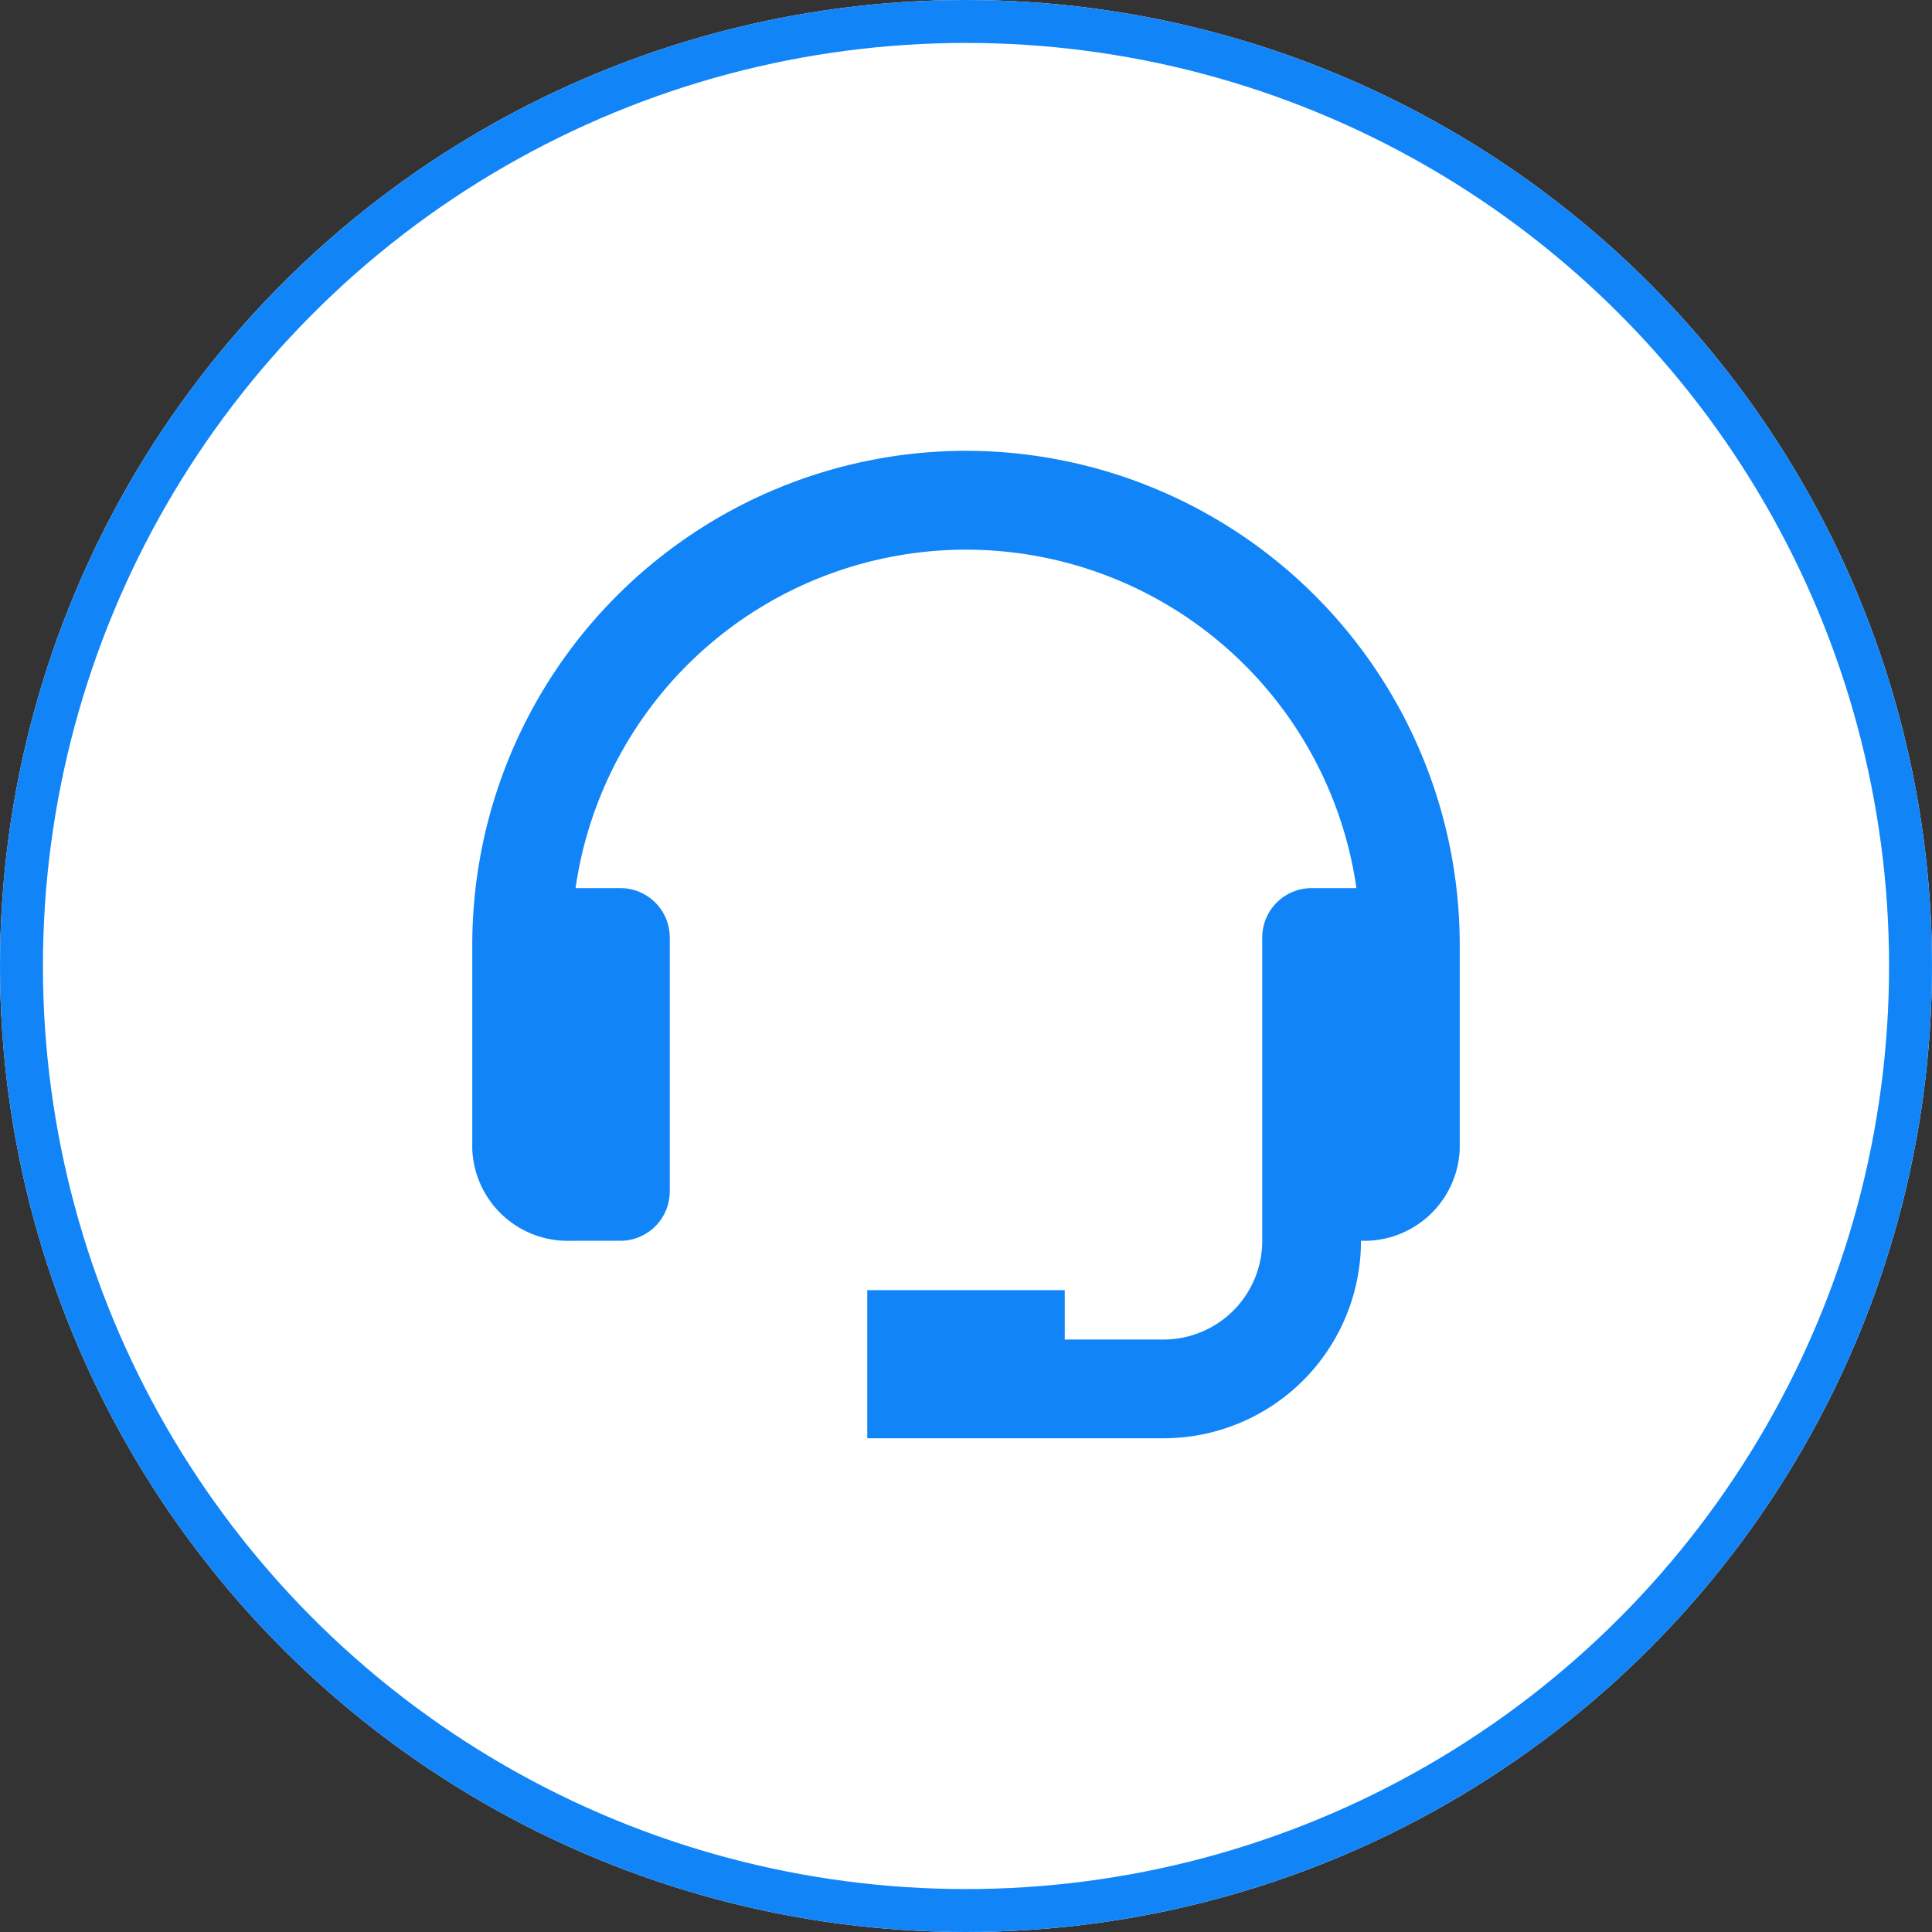 <svg id="Group_10" data-name="Group 10" xmlns="http://www.w3.org/2000/svg" width="45" height="45" viewBox="0 0 45 45">
  <rect x="0" y="0" width="45" height="45" fill="#333333" stroke="none"/>
  <g id="Ellipse_1" data-name="Ellipse 1" fill="#fff" stroke="#1185f8" stroke-width="1">
    <circle cx="22.5" cy="22.5" r="22.5" stroke="none"/>
    <circle cx="22.5" cy="22.5" r="22" fill="none"/>
  </g>
  <path id="bx-support" d="M14.5,3A11.513,11.513,0,0,0,3,14.5v4.764A2.224,2.224,0,0,0,5.3,21.4H6.45A1.15,1.15,0,0,0,7.6,20.25V14.336a1.15,1.15,0,0,0-1.15-1.15H5.406a9.187,9.187,0,0,1,18.188,0H22.55a1.15,1.15,0,0,0-1.15,1.15V21.4a2.3,2.3,0,0,1-2.3,2.3H16.8V22.55H12.2V26h6.9a4.6,4.6,0,0,0,4.6-4.6A2.224,2.224,0,0,0,26,19.265V14.5A11.513,11.513,0,0,0,14.5,3Z" transform="translate(8 7.5)" fill="#1185f8"/>
</svg>
